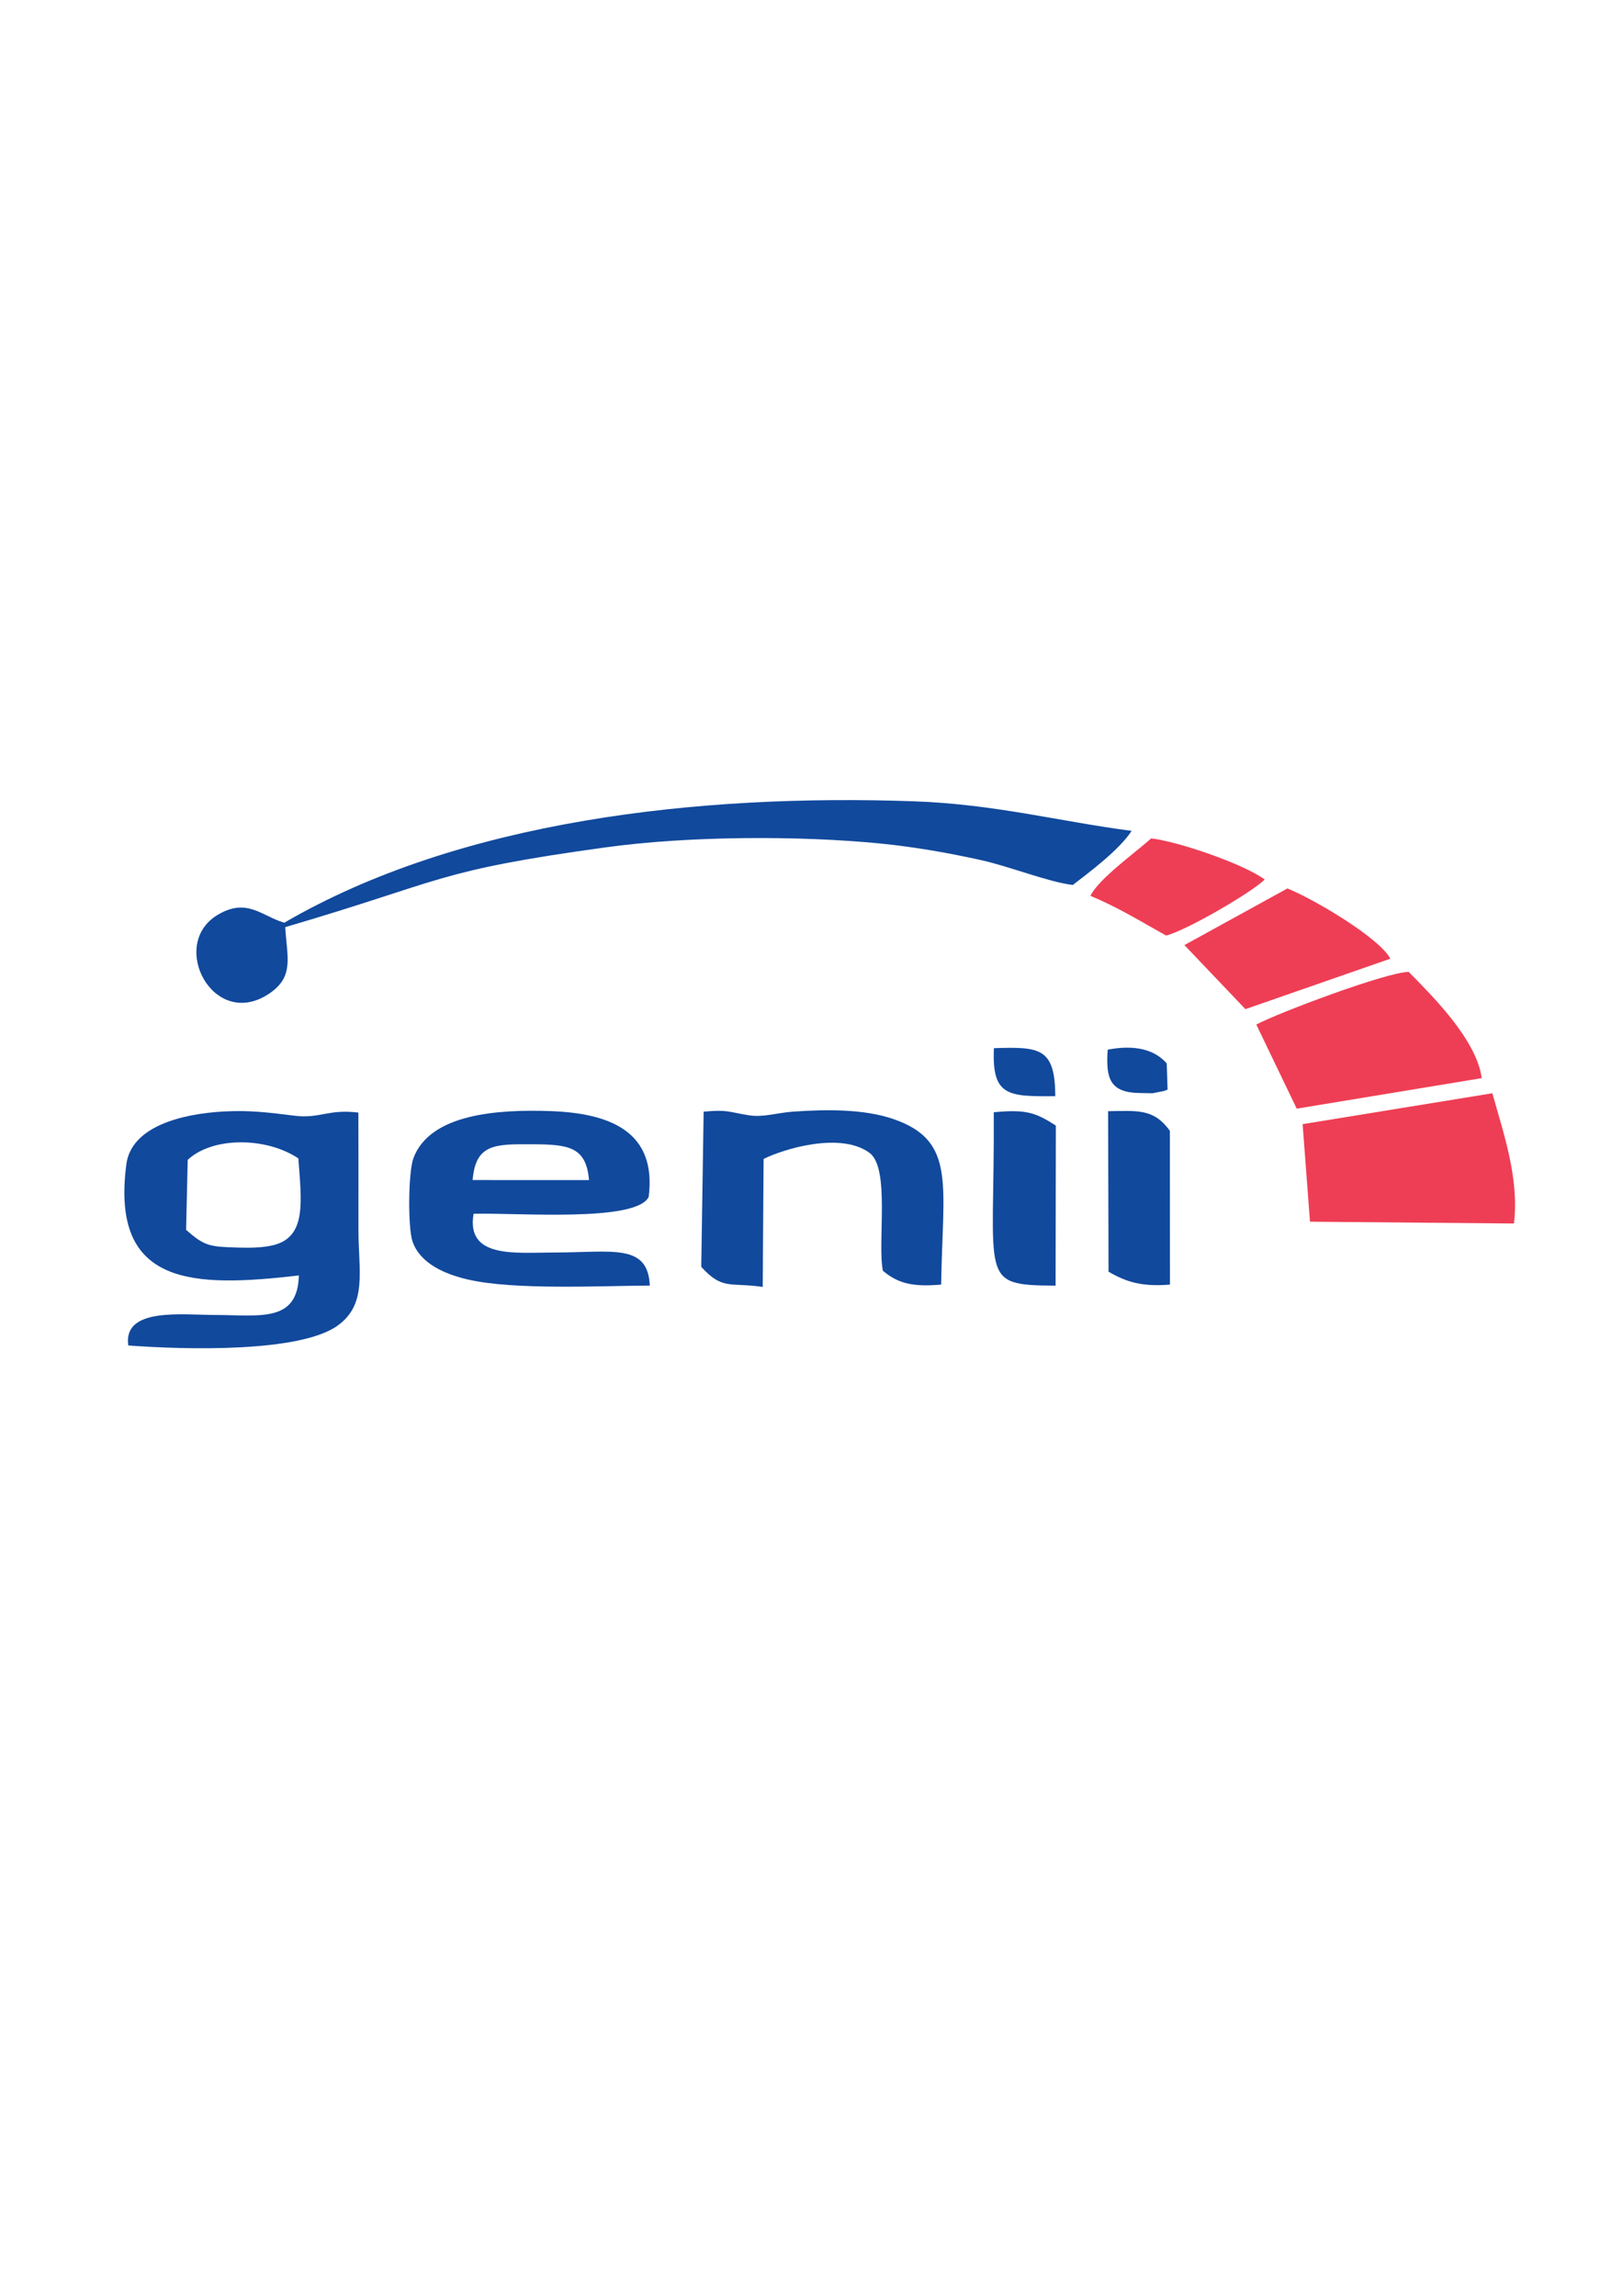 <?xml version="1.0" encoding="UTF-8"?>
<!DOCTYPE svg PUBLIC "-//W3C//DTD SVG 1.1//EN" "http://www.w3.org/Graphics/SVG/1.1/DTD/svg11.dtd">
<!-- Creator: CorelDRAW X8 -->
<svg xmlns="http://www.w3.org/2000/svg" xml:space="preserve" width="210mm" height="297mm" version="1.1" style="shape-rendering:geometricPrecision; text-rendering:geometricPrecision; image-rendering:optimizeQuality; fill-rule:evenodd; clip-rule:evenodd"
viewBox="0 0 210000 297000"
 xmlns:xlink="http://www.w3.org/1999/xlink">
 <defs>
  <style type="text/css">
   <![CDATA[
    .fil0 {fill:#11499D}
    .fil1 {fill:#EE3E55}
   ]]>
  </style>
 </defs>
 <g id="Capa_x0020_1">
  <path class="fil0" d="M38673 165000c-173,6181 -5099,5116 -10948,5110 -4143,-4 -11841,-1004 -11124,3949 7327,545 22265,958 27137,-2606 3820,-2794 2636,-7067 2640,-12395 3,-5043 10,-10086 -8,-15128 -3945,-477 -4966,808 -8247,408 -3183,-389 -5714,-746 -9201,-549 -5539,314 -11940,1973 -12576,6846 -2065,15833 8718,15938 22327,14365zm-14385 -14954l-208 9057c2371,2085 2994,2183 6646,2289 1496,43 3094,45 4539,-286 4454,-1020 3740,-5652 3341,-11246 -4199,-2810 -11144,-2800 -14318,186z"/>
  <path class="fil0" d="M36781 119369c-2904,-842 -4841,-3319 -8675,-981 -6293,3837 -525,14864 6612,10226 3395,-2207 2429,-4682 2187,-8673 20661,-6049 19289,-7274 41521,-10329 10732,-1474 24978,-1534 35574,-479 4294,427 8705,1199 12884,2124 3809,844 8681,2829 11923,3229 2168,-1667 6025,-4544 7617,-6999 -9394,-1225 -17687,-3455 -28194,-3826 -27637,-974 -58617,2412 -81449,15708z"/>
  <path class="fil0" d="M84078 166309c-243,-5492 -4844,-4284 -12282,-4278 -5093,5 -11518,827 -10519,-5009 5747,-153 21049,1124 22659,-2190 1053,-8393 -4910,-10823 -12741,-11095 -6800,-236 -15547,347 -17699,6081 -678,1807 -735,8960 -125,10765 960,2844 4132,4239 7161,4941 5960,1381 16881,829 23546,785zm-22923 -13651l15054 6c-352,-4368 -2713,-4617 -7430,-4636 -4742,-19 -7245,-48 -7624,4630z"/>
  <path class="fil0" d="M90734 163887c2769,3042 3710,1978 7952,2597l117 -16557c2604,-1303 9975,-3541 13704,-785 2693,1991 998,11570 1730,15252 2020,1705 3961,2090 7539,1792 192,-13003 1969,-18593 -6164,-21413 -3830,-1327 -8732,-1259 -12997,-966 -2071,143 -3847,786 -5798,461 -2655,-443 -2714,-735 -5773,-459l-310 20078z"/>
  <path class="fil1" d="M168546 145425l953 12622 26394 233c708,-5941 -1449,-11948 -2796,-16850l-24551 3995z"/>
  <path class="fil1" d="M162553 132541l5231 10882 23939 -3948c-667,-5040 -6602,-10840 -9450,-13743 -2826,13 -16718,5224 -19720,6809z"/>
  <path class="fil1" d="M153252 122262l7892 8288 18756 -6528c-1397,-2655 -9718,-7622 -13323,-9089l-13325 7329z"/>
  <path class="fil0" d="M136584 166318l32 -20706c-2623,-1686 -3839,-2122 -8033,-1724 129,21755 -2078,22376 8001,22430z"/>
  <path class="fil0" d="M143434 164514c2385,1386 4364,1950 7948,1671l-16 -19902c-2072,-2875 -4151,-2585 -7986,-2533l54 20764z"/>
  <path class="fil1" d="M141086 115888c3646,1530 6364,3228 9795,5141 2522,-606 11046,-5544 12757,-7249 -2600,-1953 -11035,-4887 -14688,-5323 -1886,1724 -6778,5204 -7864,7431z"/>
  <path class="fil0" d="M136544 141808c-33,-6274 -2009,-6400 -7940,-6209 -286,6257 1862,6253 7940,6209z"/>
  <path class="fil0" d="M147361 141398c275,-2 1664,41 1740,34l1525 -298c112,-28 299,-122 446,-187l-110 -3383c-1600,-1806 -4113,-2437 -7634,-1776 -280,3775 325,5521 4033,5610z"/>
 </g>
</svg>
